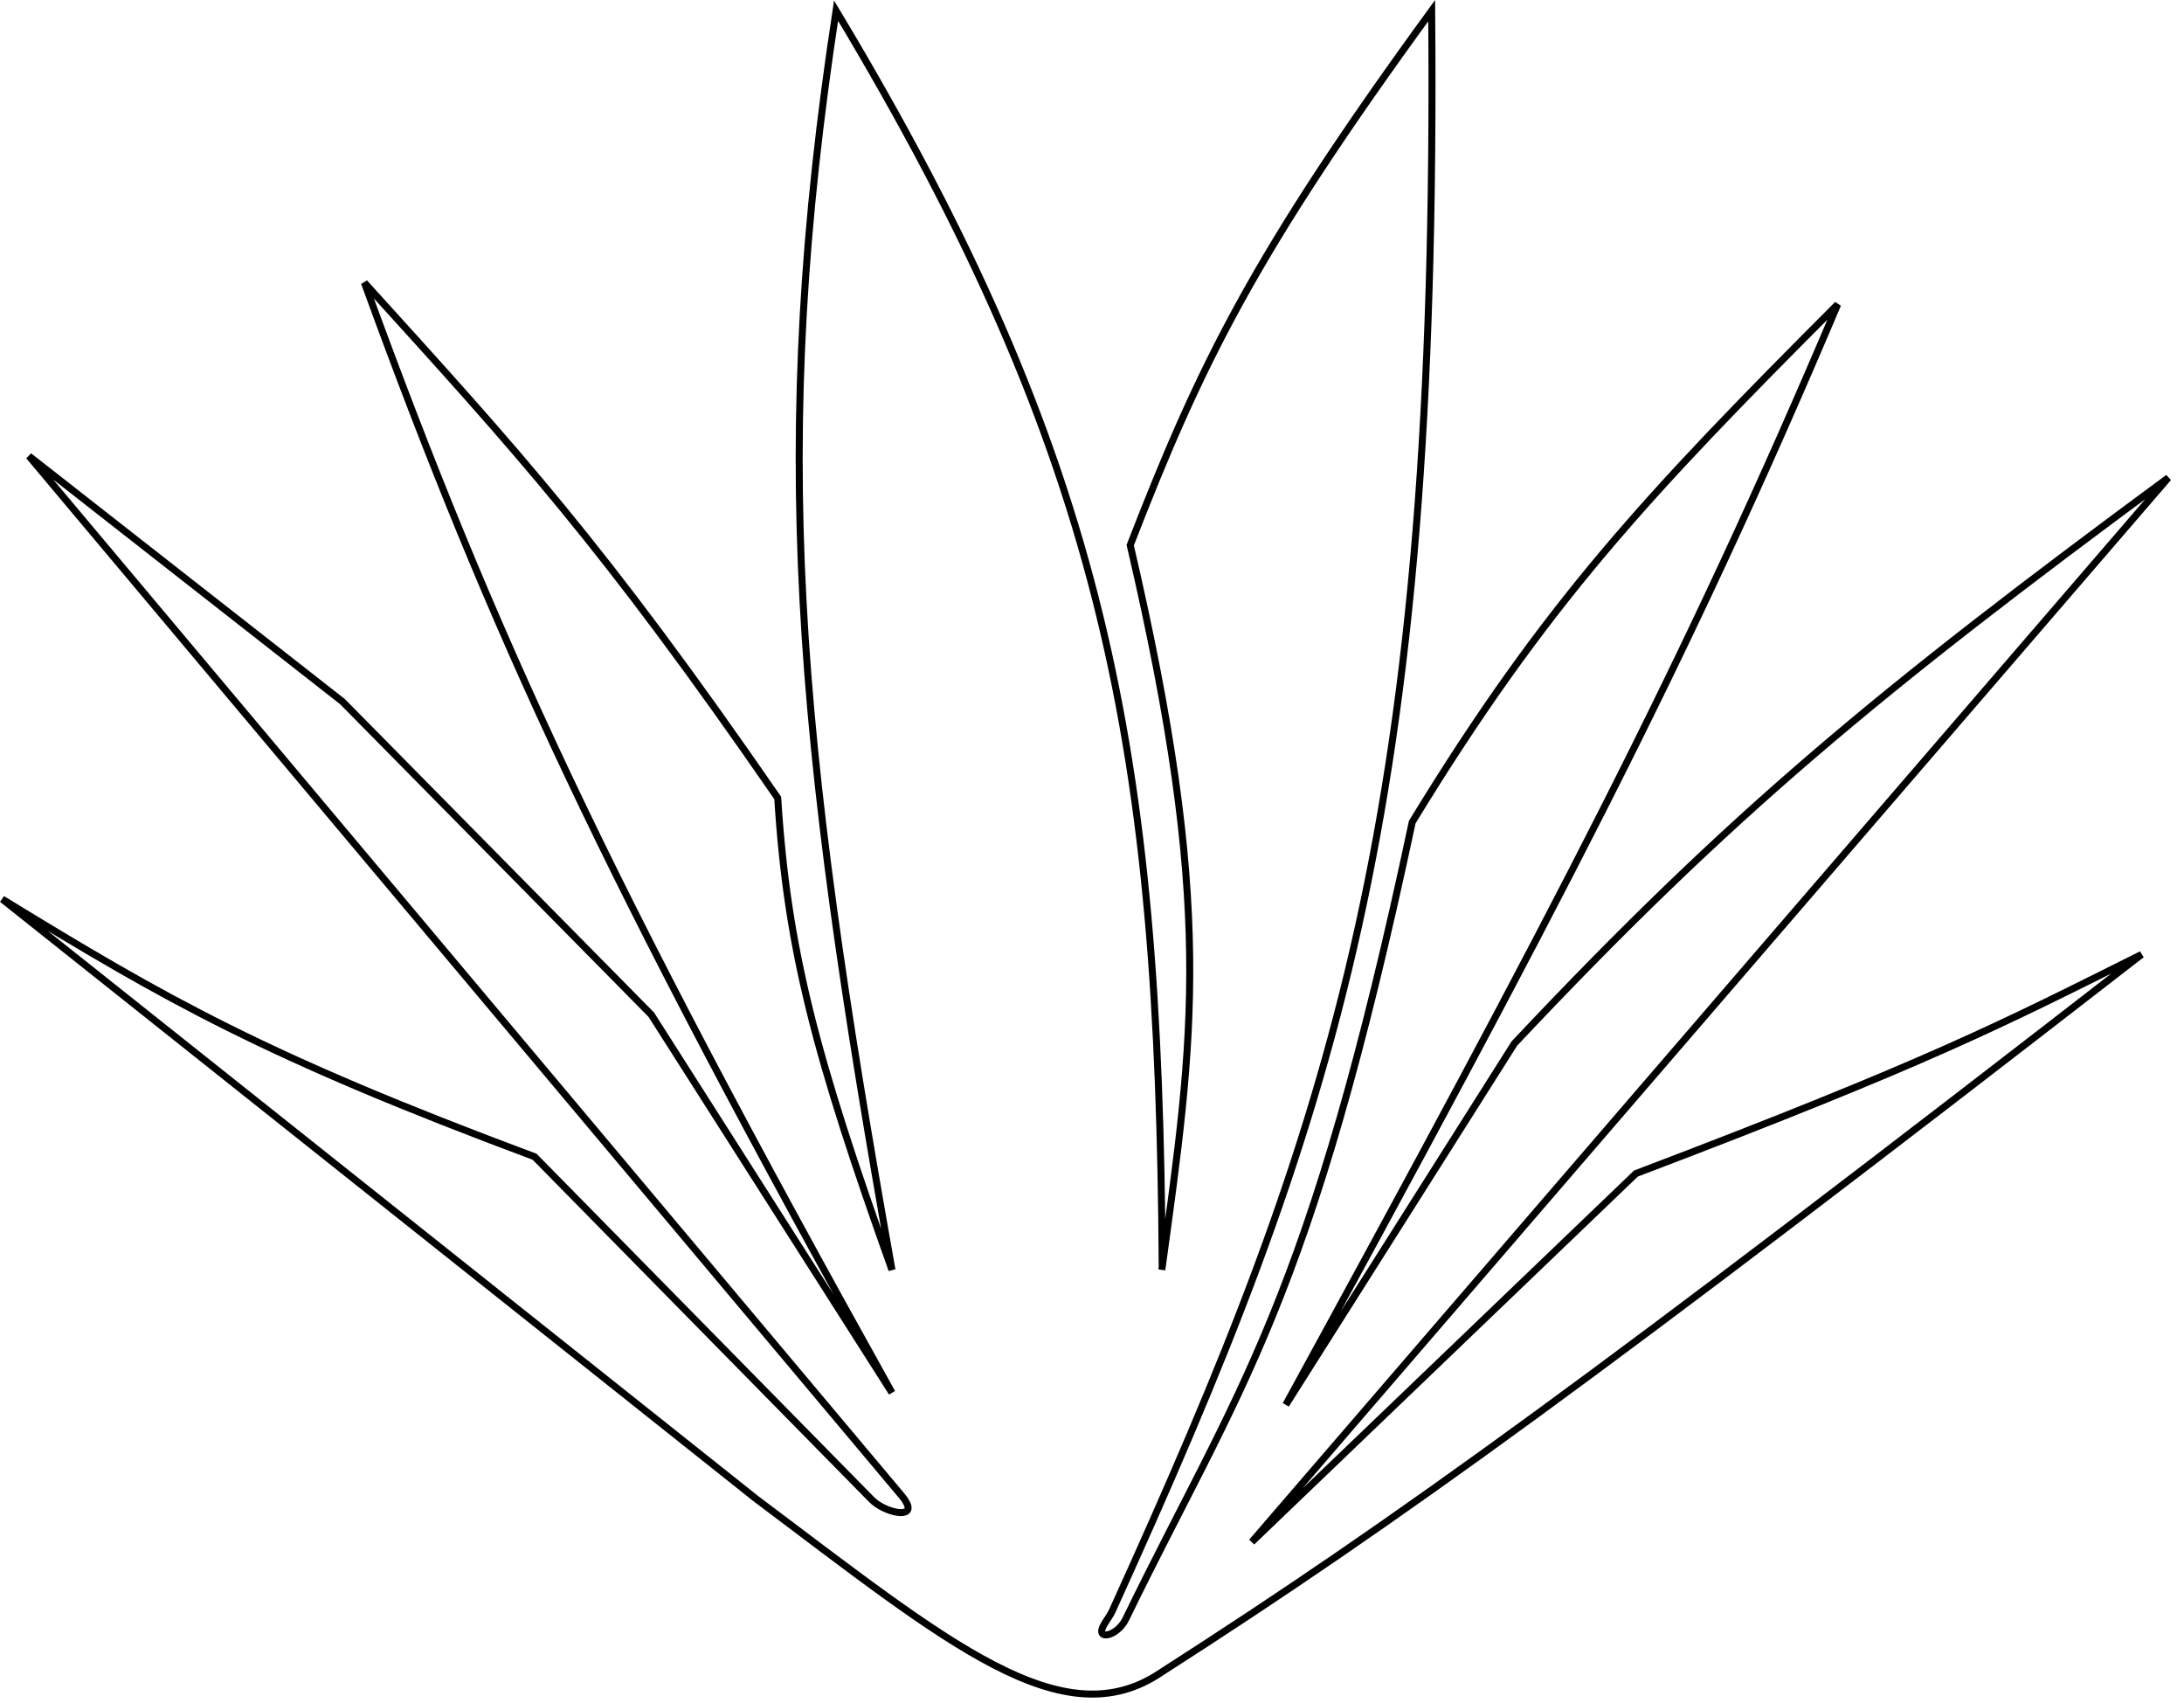 <svg xmlns="http://www.w3.org/2000/svg" width="68" height="53" viewBox="0 0 68 53" fill="none"><path d="M36.186 39.443C36.087 23.407 34.461 14.356 26.031 0.331C23.963 13.863 24.776 22.725 27.772 39.53C25.401 32.893 24.511 29.574 24.215 24.84C18.744 16.913 16.098 14.042 11.346 8.801C15.374 19.848 18.793 27.234 27.772 43.353L20.278 31.586L10.665 21.842L0.901 14.197L28.069 46.554C28.123 46.618 28.174 46.686 28.214 46.76C28.22 46.77 28.225 46.779 28.23 46.789C28.489 47.296 27.535 47.084 27.136 46.678L16.645 36.008C8.221 32.866 5.18 31.113 0.068 27.988L23.533 46.651C29.522 51.148 33.094 54.157 36.174 52.047C43.534 47.33 49.845 42.764 66.679 29.712C62.297 31.9 60.035 33.075 50.935 36.532L38.975 48L67.512 14.872C58.504 21.516 53.875 25.335 47.15 32.485L40.035 43.728C48.267 28.672 52.474 20.683 57.217 9.475C51.296 15.403 48.117 18.796 43.971 25.59C40.77 40.669 38.561 43.185 35.053 50.397C34.78 50.959 34.06 51.089 34.384 50.555C34.423 50.489 34.469 50.419 34.52 50.343C34.562 50.28 34.601 50.212 34.633 50.143C41.586 34.852 44.789 25.293 44.576 0.331C39.021 7.95 37.37 11.353 35.19 16.97C37.815 28.236 37.171 32.233 36.174 39.53" stroke="black" stroke-width="0.218"></path></svg>